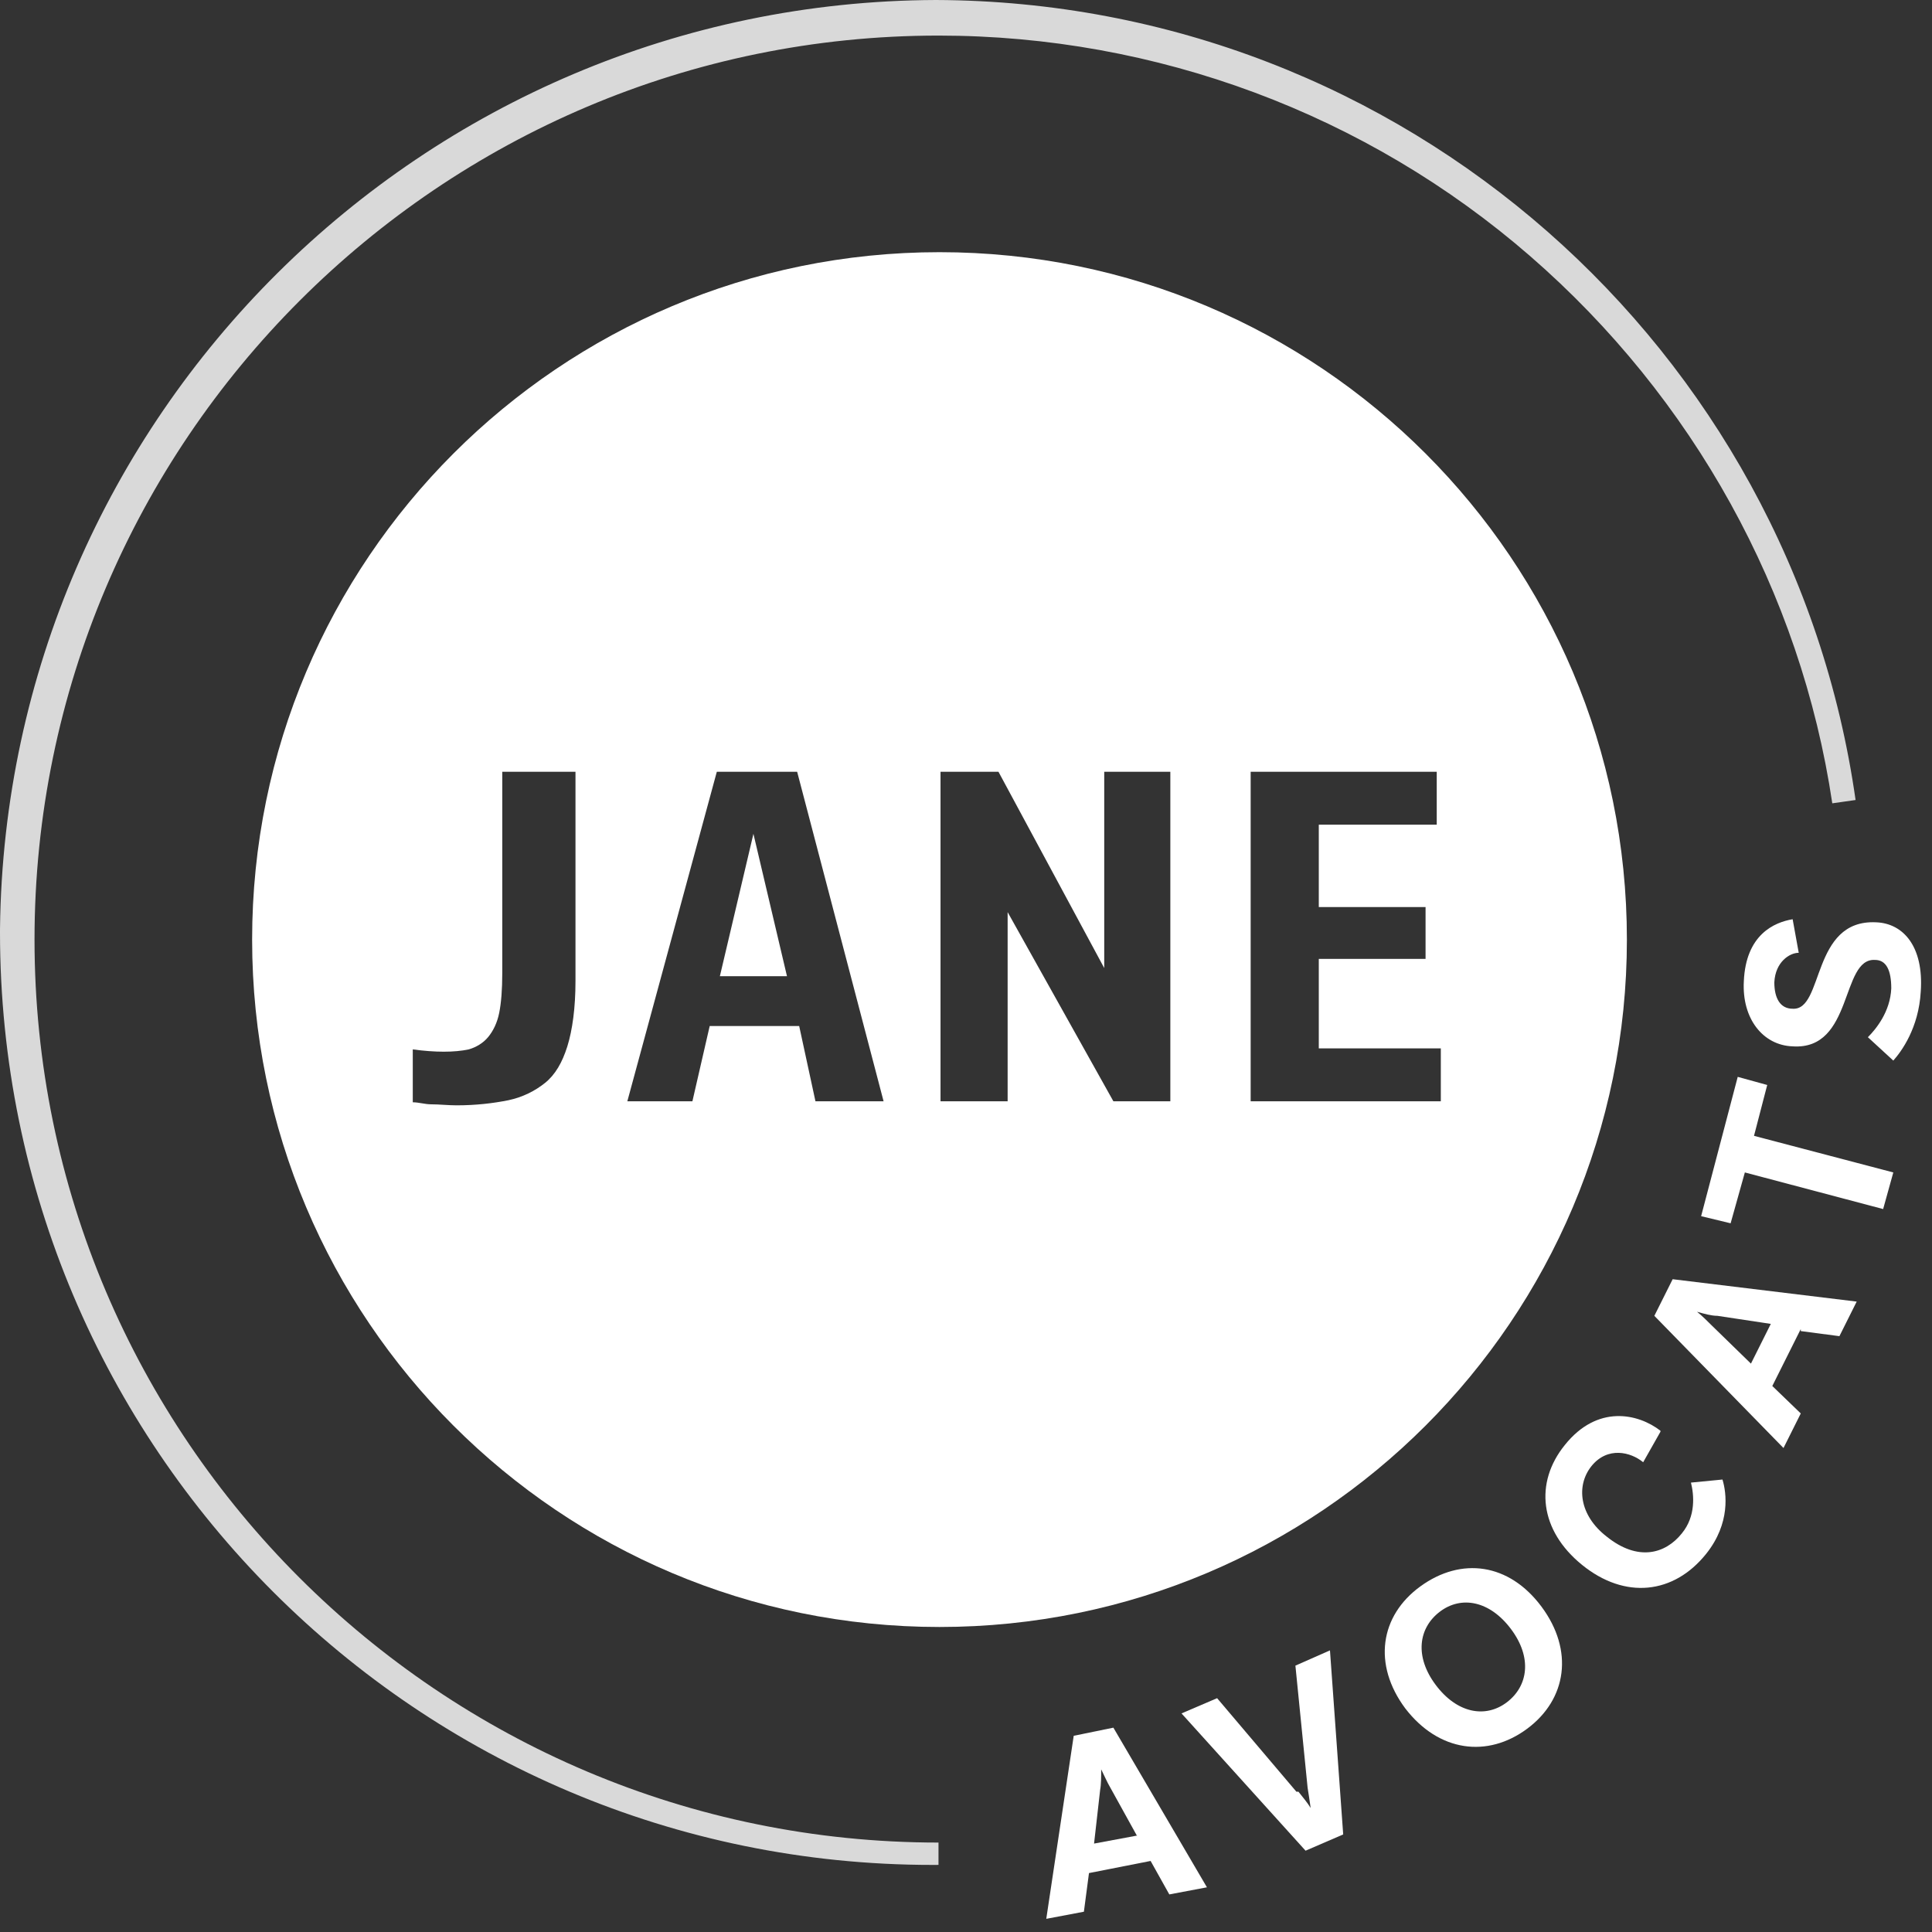 <svg width="144" height="144" viewBox="0 0 144 144" fill="none" xmlns="http://www.w3.org/2000/svg">
<rect x="0" y="0" width="144" height="144" fill="#333333" stroke="none"/>
<g id="LOGO">
<g id="Group">
<path id="Vector" d="M84.728 136.803L82.758 133.241C82.531 132.862 82.303 132.332 82.076 131.877C82.076 132.408 82.076 133.014 82 133.393L81.545 137.41L84.804 136.803H84.728ZM85.79 138.698L81.166 139.608L80.787 142.488L77.983 143.018L80.029 129.376L82.985 128.77L89.958 140.669L87.154 141.199L85.714 138.622L85.79 138.698Z" fill="white"/>
<path id="Vector_2" d="M96.779 133.544C97.082 133.923 97.461 134.378 97.689 134.757C97.613 134.227 97.537 133.696 97.461 133.241L96.552 124.146L99.128 123.009L100.114 136.728L97.309 137.94L88.063 127.708L90.716 126.572L96.627 133.544H96.779Z" fill="white"/>
<path id="Vector_3" d="M112.619 121.418C111.027 119.296 108.905 118.917 107.314 120.129C105.722 121.342 105.419 123.464 107.011 125.586C108.602 127.708 110.724 128.087 112.316 126.875C113.907 125.662 114.211 123.54 112.619 121.418ZM114.893 119.75C117.318 123.009 116.787 126.647 113.832 128.845C110.876 131.043 107.238 130.589 104.737 127.329C102.312 124.07 102.842 120.432 105.874 118.234C108.905 116.037 112.467 116.491 114.893 119.75Z" fill="white"/>
<path id="Vector_4" d="M123.76 106.714L122.472 108.988C121.562 108.23 119.819 107.775 118.606 109.291C117.469 110.731 117.697 112.929 119.743 114.521C122.093 116.415 124.139 115.809 125.352 114.293C126.413 113.005 126.261 111.413 126.034 110.504L128.383 110.276C128.686 111.262 128.989 113.535 127.171 115.809C124.745 118.841 121.107 119.22 117.924 116.643C114.741 114.066 114.362 110.504 116.636 107.699C119.061 104.668 122.093 105.35 123.76 106.638V106.714Z" fill="white"/>
<path id="Vector_5" d="M132.021 98.68L128.004 98.074C127.55 98.074 127.019 97.922 126.488 97.771C126.867 98.074 127.322 98.529 127.625 98.832L130.505 101.636L132.021 98.604V98.68ZM134.219 99.059L132.097 103.304L134.219 105.35L132.931 107.927L123.305 98.074L124.67 95.345L138.387 97.013L137.099 99.59L134.219 99.211V99.059Z" fill="white"/>
<path id="Vector_6" d="M130.051 87.387L128.99 91.177L126.792 90.646L129.52 80.263L131.718 80.869L130.733 84.659L141.116 87.387L140.358 90.116L130.051 87.387Z" fill="white"/>
<path id="Vector_7" d="M132.248 73.214C132.248 74.427 132.703 75.185 133.613 75.185C135.962 75.336 134.977 68.515 139.827 68.743C141.874 68.818 143.39 70.561 143.162 73.896C143.011 76.625 141.722 78.368 141.116 79.05L139.221 77.307C139.827 76.701 140.888 75.412 140.964 73.669C140.964 72.305 140.585 71.547 139.752 71.547C137.175 71.395 138.16 78.292 133.613 77.989C131.415 77.913 129.823 75.943 129.975 73.138C130.126 69.652 132.248 68.743 133.613 68.515L134.067 71.016C133.385 71.016 132.324 71.698 132.248 73.214Z" fill="white"/>
<path id="Intersect" fill-rule="evenodd" clip-rule="evenodd" d="M69.95 138.998C69.8 138.999 69.65 139 69.5 139C31.116 139 0 107.883 0 69.499C0 69.402 0 69.305 0.001 69.207C0.441 31.023 31.501 0.145 69.754 0C104.672 0.125 133.522 26.001 138.304 59.627L136.568 59.875C134.219 44.11 126.185 29.634 114.059 19.099C101.857 8.488 86.168 2.652 69.95 2.652C32.813 2.652 2.573 32.893 2.573 70.031C2.573 107.169 32.813 137.334 69.95 137.334V138.998Z" fill="#D9D9D9"/>
<path id="Exclude" fill-rule="evenodd" clip-rule="evenodd" d="M121.259 70.031C121.259 98.328 98.321 121.266 70.025 121.266C41.73 121.266 18.792 98.328 18.792 70.031C18.792 41.735 41.73 18.796 70.025 18.796C98.321 18.796 121.259 41.735 121.259 70.031ZM42.286 77.989C42.665 76.776 42.893 75.109 42.893 73.138V57.525H37.436V72.532C37.436 73.745 37.36 74.73 37.209 75.488C37.057 76.246 36.754 76.852 36.375 77.307C35.996 77.762 35.465 78.065 34.935 78.216C33.874 78.444 32.434 78.444 30.766 78.216V82.158C30.994 82.158 31.221 82.196 31.448 82.234C31.676 82.271 31.903 82.309 32.131 82.309C32.434 82.309 32.756 82.328 33.078 82.347C33.4 82.366 33.722 82.385 34.025 82.385C35.465 82.385 36.754 82.234 37.891 82.006C38.952 81.779 39.861 81.324 40.619 80.718C41.377 80.111 41.907 79.202 42.286 77.989ZM56.156 62.149L58.657 72.76H53.655L56.156 62.149ZM59.566 76.473L60.779 82.082H65.857L59.415 57.525H53.427L46.758 82.082H51.608L52.897 76.473H59.566ZM87.23 57.525V82.082H82.985L75.103 67.985V82.082H70.101V57.525H74.421L82.303 72.153V57.525H87.23ZM106.253 71.471V67.606H98.295V61.467H107.086V57.525H93.217V82.082H107.39V78.141H98.295V71.471H106.253Z" fill="white"/>
</g>
</g>
</svg>
